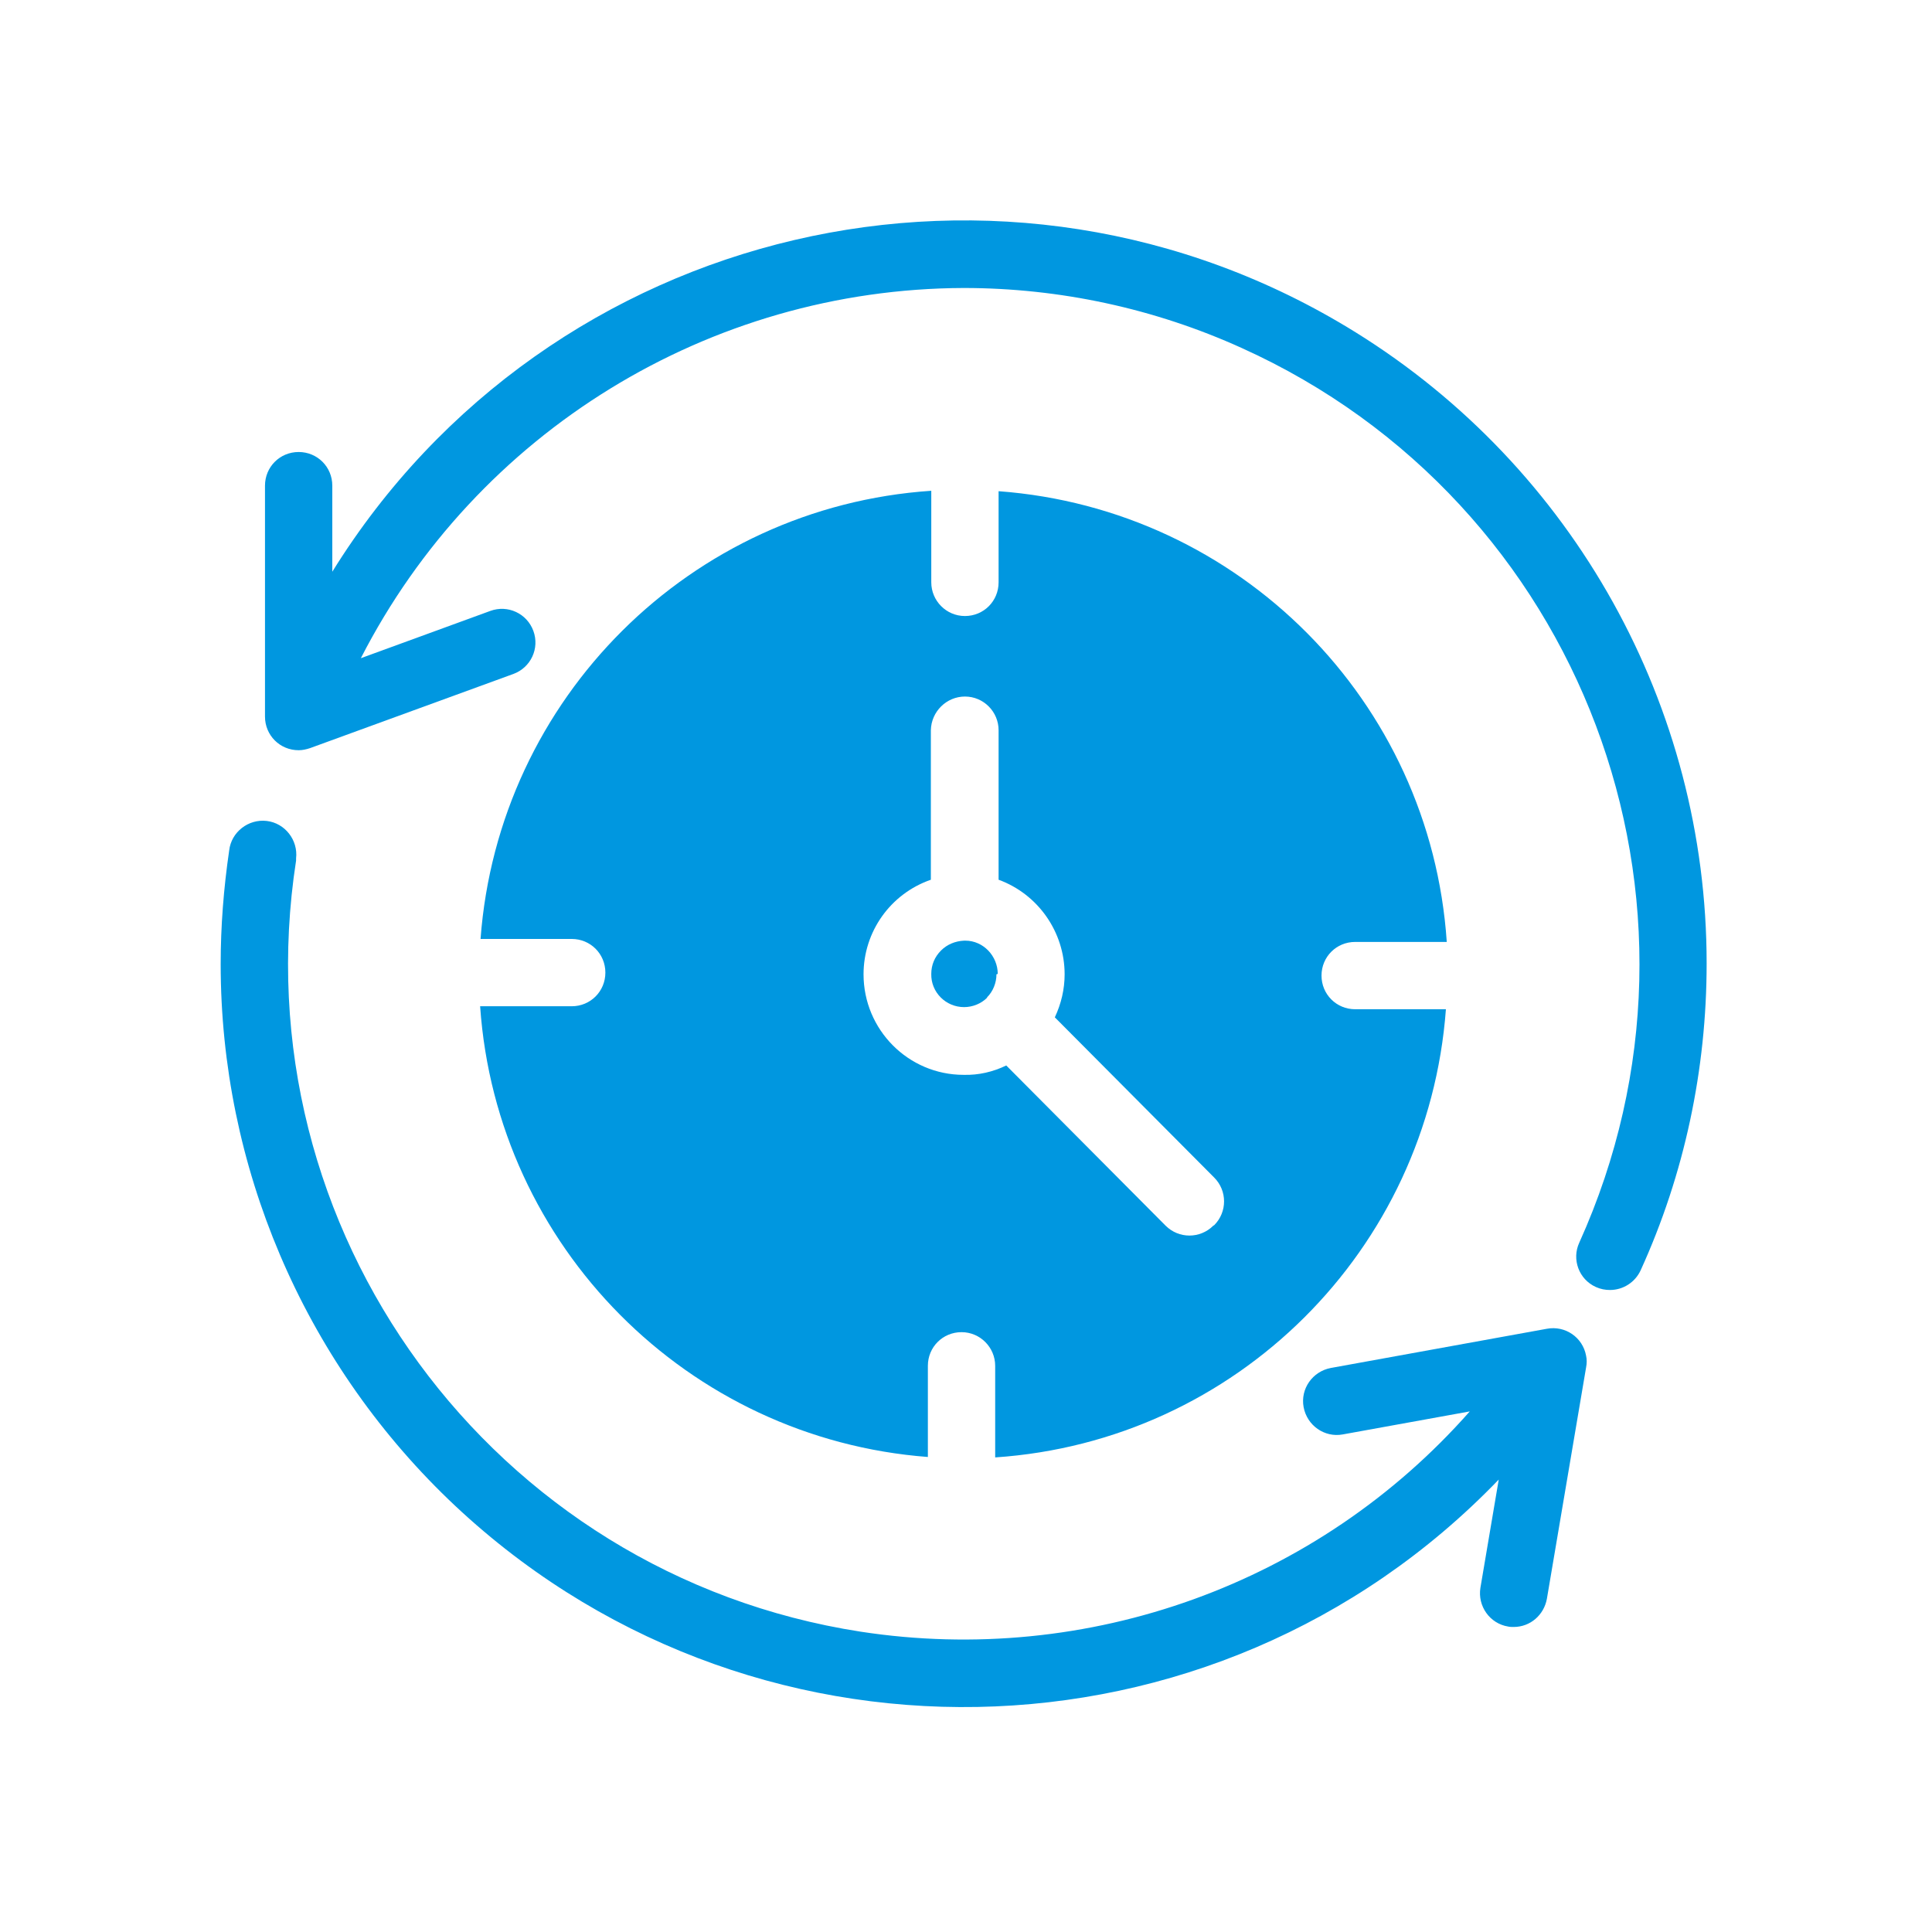 <?xml version="1.0" encoding="UTF-8"?>
<svg id="_レイヤー_2" data-name="レイヤー_2" xmlns="http://www.w3.org/2000/svg" viewBox="0 0 45.35 45.35">
  <defs>
    <style>
      .cls-1 {
        fill: none;
      }

      .cls-2 {
        fill: #0097e0;
      }
    </style>
  </defs>
  <g id="_レイヤー_1-2" data-name="レイヤー_1">
    <g>
      <g id="_グループ_30162" data-name="グループ_30162">
        <rect id="_長方形_19155" data-name="長方形_19155" class="cls-1" x="5.18" y="5.18" width="35" height="35"/>
        <path id="_パス_36403" data-name="パス_36403" class="cls-2" d="M40.06,22.62c0,2.48-.52,4.94-1.55,7.2-.13.28-.41.46-.72.46-.11,0-.22-.02-.33-.07-.4-.18-.57-.65-.39-1.04,0,0,0,0,0,0,3.61-7.99.07-17.39-7.92-21-2.05-.93-4.28-1.41-6.53-1.41-5.97.02-11.43,3.38-14.15,8.69l3.04-1.11c.41-.15.86.06,1.01.47.15.41-.06.86-.47,1.01l-4.77,1.74c-.09.03-.18.05-.27.05-.44,0-.79-.35-.79-.79v-5.42c0-.44.35-.79.79-.79s.79.35.79.79h0v2.02C12.88,5.23,23.64,2.72,31.82,7.8c5.12,3.18,8.24,8.78,8.24,14.81"/>
        <path id="_パス_36404" data-name="パス_36404" class="cls-2" d="M31.81,23.69c-.44,0-.79-.35-.79-.79s.35-.79.79-.79h2.15c-.38-5.65-4.86-10.16-10.52-10.58v1.58s0,.56,0,.56c0,.44-.35.79-.79.79h0c-.44,0-.79-.36-.79-.79v-2.15c-5.65.38-10.16,4.87-10.58,10.52h1.58s.56,0,.56,0c.44,0,.79.35.79.79s-.35.79-.79.79h-2.15c.39,5.64,4.87,10.15,10.51,10.58h0v-1.58s0-.56,0-.56c0-.44.35-.79.79-.79h0c.44,0,.79.36.79.79v2.15c5.65-.38,10.16-4.86,10.58-10.52h-1.58s-.56,0-.56,0ZM28.48,28.77c-.31.31-.81.31-1.12,0l-3.74-3.76c-.31.15-.65.23-1,.22h0c-1.3,0-2.35-1.06-2.35-2.36,0-1,.63-1.89,1.58-2.22v-3.51c.01-.44.37-.79.8-.79h0c.44,0,.79.36.79.79v3.51c.93.34,1.55,1.23,1.55,2.22,0,.35-.08.69-.23,1.01l3.74,3.76c.31.31.31.81,0,1.12h0"/>
        <path id="_パス_36405" data-name="パス_36405" class="cls-2" d="M23.39,22.87c0,.2-.08.4-.22.54h0s0,.01,0,.01c-.14.14-.34.22-.54.22h0c-.43,0-.78-.35-.77-.78,0-.21.08-.4.23-.55.14-.14.33-.22.54-.23h.03c.42,0,.76.36.76.78"/>
        <path id="_パス_36406" data-name="パス_36406" class="cls-2" d="M37.23,32.1l-.92,5.43c-.07.38-.39.66-.78.66-.04,0-.09,0-.13-.01-.43-.07-.72-.48-.65-.91l.43-2.54c-6.68,6.94-17.72,7.14-24.66.46-3.41-3.29-5.34-7.82-5.34-12.56,0-.89.07-1.78.2-2.67.05-.43.45-.74.88-.69.43.05.74.45.69.88,0,.02,0,.03,0,.05-1.34,8.66,4.6,16.76,13.25,18.1,5.34.82,10.73-1.12,14.3-5.17l-2.98.54c-.43.08-.84-.21-.92-.64s.21-.84.64-.92h0l5.07-.92c.43-.08.84.2.92.63.02.09.02.18,0,.28"/>
      </g>
      <rect class="cls-1" width="45.35" height="45.35"/>
    </g>
  </g>
</svg>